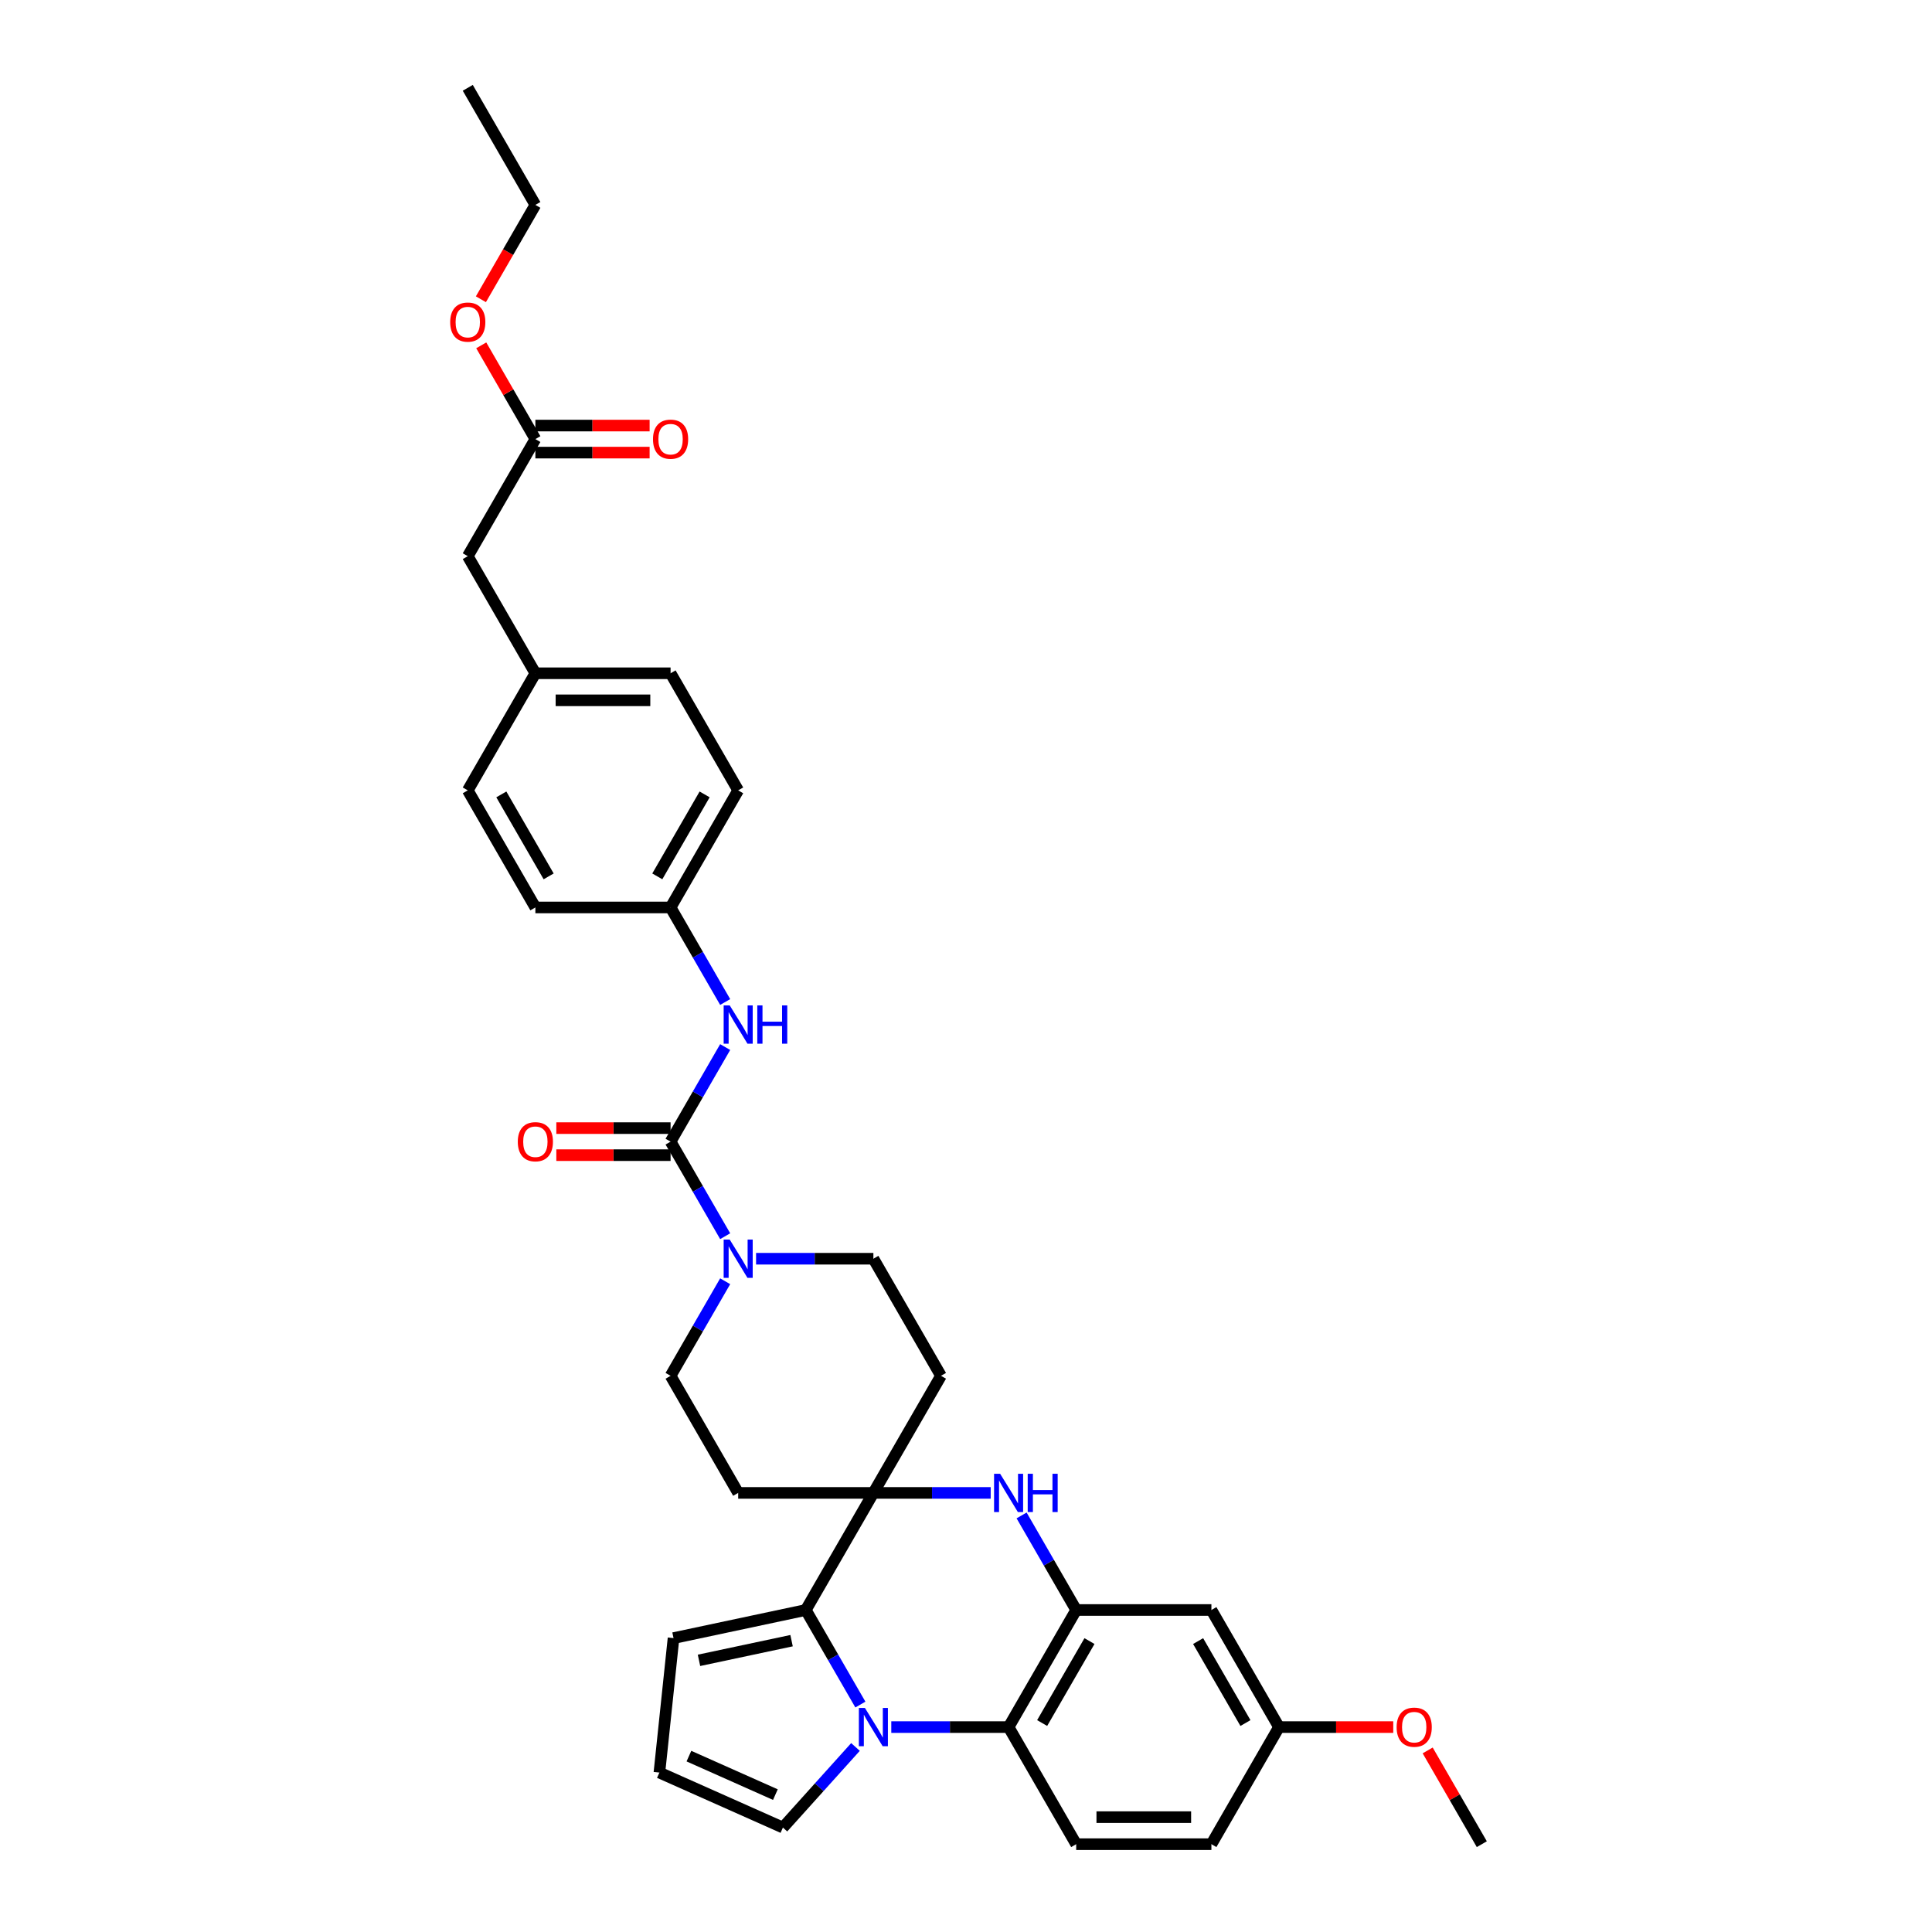 <?xml version='1.0' encoding='iso-8859-1'?>
<svg version='1.1' baseProfile='full'
              xmlns='http://www.w3.org/2000/svg'
                      xmlns:rdkit='http://www.rdkit.org/xml'
                      xmlns:xlink='http://www.w3.org/1999/xlink'
                  xml:space='preserve'
width='1000px' height='1000px' viewBox='0 0 1000 1000'>
<!-- END OF HEADER -->
<rect style='opacity:1.0;fill:#FFFFFF;stroke:none' width='1000' height='1000' x='0' y='0'> </rect>
<path class='bond-1' d='M 445.331,882.28 L 431.201,857.807' style='fill:none;fill-rule:evenodd;stroke:#0000FF;stroke-width:6px;stroke-linecap:butt;stroke-linejoin:miter;stroke-opacity:1' />
<path class='bond-1' d='M 431.201,857.807 L 417.072,833.333' style='fill:none;fill-rule:evenodd;stroke:#000000;stroke-width:6px;stroke-linecap:butt;stroke-linejoin:miter;stroke-opacity:1' />
<path class='bond-5' d='M 461.328,893.939 L 491.686,893.939' style='fill:none;fill-rule:evenodd;stroke:#0000FF;stroke-width:6px;stroke-linecap:butt;stroke-linejoin:miter;stroke-opacity:1' />
<path class='bond-5' d='M 491.686,893.939 L 522.044,893.939' style='fill:none;fill-rule:evenodd;stroke:#000000;stroke-width:6px;stroke-linecap:butt;stroke-linejoin:miter;stroke-opacity:1' />
<path class='bond-11' d='M 442.797,904.23 L 424.016,925.088' style='fill:none;fill-rule:evenodd;stroke:#0000FF;stroke-width:6px;stroke-linecap:butt;stroke-linejoin:miter;stroke-opacity:1' />
<path class='bond-11' d='M 424.016,925.088 L 405.235,945.946' style='fill:none;fill-rule:evenodd;stroke:#000000;stroke-width:6px;stroke-linecap:butt;stroke-linejoin:miter;stroke-opacity:1' />
<path class='bond-0' d='M 452.062,772.727 L 417.072,833.333' style='fill:none;fill-rule:evenodd;stroke:#000000;stroke-width:6px;stroke-linecap:butt;stroke-linejoin:miter;stroke-opacity:1' />
<path class='bond-9' d='M 452.062,772.727 L 487.053,712.121' style='fill:none;fill-rule:evenodd;stroke:#000000;stroke-width:6px;stroke-linecap:butt;stroke-linejoin:miter;stroke-opacity:1' />
<path class='bond-10' d='M 452.062,772.727 L 382.081,772.727' style='fill:none;fill-rule:evenodd;stroke:#000000;stroke-width:6px;stroke-linecap:butt;stroke-linejoin:miter;stroke-opacity:1' />
<path class='bond-35' d='M 452.062,772.727 L 482.421,772.727' style='fill:none;fill-rule:evenodd;stroke:#000000;stroke-width:6px;stroke-linecap:butt;stroke-linejoin:miter;stroke-opacity:1' />
<path class='bond-35' d='M 482.421,772.727 L 512.779,772.727' style='fill:none;fill-rule:evenodd;stroke:#0000FF;stroke-width:6px;stroke-linecap:butt;stroke-linejoin:miter;stroke-opacity:1' />
<path class='bond-13' d='M 417.072,833.333 L 348.619,847.883' style='fill:none;fill-rule:evenodd;stroke:#000000;stroke-width:6px;stroke-linecap:butt;stroke-linejoin:miter;stroke-opacity:1' />
<path class='bond-13' d='M 409.714,849.206 L 361.797,859.391' style='fill:none;fill-rule:evenodd;stroke:#000000;stroke-width:6px;stroke-linecap:butt;stroke-linejoin:miter;stroke-opacity:1' />
<path class='bond-2' d='M 528.776,784.386 L 542.905,808.86' style='fill:none;fill-rule:evenodd;stroke:#0000FF;stroke-width:6px;stroke-linecap:butt;stroke-linejoin:miter;stroke-opacity:1' />
<path class='bond-2' d='M 542.905,808.86 L 557.035,833.333' style='fill:none;fill-rule:evenodd;stroke:#000000;stroke-width:6px;stroke-linecap:butt;stroke-linejoin:miter;stroke-opacity:1' />
<path class='bond-3' d='M 347.09,590.909 L 361.219,615.383' style='fill:none;fill-rule:evenodd;stroke:#000000;stroke-width:6px;stroke-linecap:butt;stroke-linejoin:miter;stroke-opacity:1' />
<path class='bond-3' d='M 361.219,615.383 L 375.349,639.856' style='fill:none;fill-rule:evenodd;stroke:#0000FF;stroke-width:6px;stroke-linecap:butt;stroke-linejoin:miter;stroke-opacity:1' />
<path class='bond-7' d='M 347.09,590.909 L 361.219,566.436' style='fill:none;fill-rule:evenodd;stroke:#000000;stroke-width:6px;stroke-linecap:butt;stroke-linejoin:miter;stroke-opacity:1' />
<path class='bond-7' d='M 361.219,566.436 L 375.349,541.962' style='fill:none;fill-rule:evenodd;stroke:#0000FF;stroke-width:6px;stroke-linecap:butt;stroke-linejoin:miter;stroke-opacity:1' />
<path class='bond-18' d='M 347.09,583.911 L 317.522,583.911' style='fill:none;fill-rule:evenodd;stroke:#000000;stroke-width:6px;stroke-linecap:butt;stroke-linejoin:miter;stroke-opacity:1' />
<path class='bond-18' d='M 317.522,583.911 L 287.955,583.911' style='fill:none;fill-rule:evenodd;stroke:#FF0000;stroke-width:6px;stroke-linecap:butt;stroke-linejoin:miter;stroke-opacity:1' />
<path class='bond-18' d='M 347.09,597.907 L 317.522,597.907' style='fill:none;fill-rule:evenodd;stroke:#000000;stroke-width:6px;stroke-linecap:butt;stroke-linejoin:miter;stroke-opacity:1' />
<path class='bond-18' d='M 317.522,597.907 L 287.955,597.907' style='fill:none;fill-rule:evenodd;stroke:#FF0000;stroke-width:6px;stroke-linecap:butt;stroke-linejoin:miter;stroke-opacity:1' />
<path class='bond-4' d='M 557.035,833.333 L 522.044,893.939' style='fill:none;fill-rule:evenodd;stroke:#000000;stroke-width:6px;stroke-linecap:butt;stroke-linejoin:miter;stroke-opacity:1' />
<path class='bond-4' d='M 563.908,849.422 L 539.414,891.847' style='fill:none;fill-rule:evenodd;stroke:#000000;stroke-width:6px;stroke-linecap:butt;stroke-linejoin:miter;stroke-opacity:1' />
<path class='bond-8' d='M 557.035,833.333 L 627.017,833.333' style='fill:none;fill-rule:evenodd;stroke:#000000;stroke-width:6px;stroke-linecap:butt;stroke-linejoin:miter;stroke-opacity:1' />
<path class='bond-12' d='M 522.044,893.939 L 557.035,954.545' style='fill:none;fill-rule:evenodd;stroke:#000000;stroke-width:6px;stroke-linecap:butt;stroke-linejoin:miter;stroke-opacity:1' />
<path class='bond-6' d='M 375.349,663.174 L 361.219,687.648' style='fill:none;fill-rule:evenodd;stroke:#0000FF;stroke-width:6px;stroke-linecap:butt;stroke-linejoin:miter;stroke-opacity:1' />
<path class='bond-6' d='M 361.219,687.648 L 347.09,712.121' style='fill:none;fill-rule:evenodd;stroke:#000000;stroke-width:6px;stroke-linecap:butt;stroke-linejoin:miter;stroke-opacity:1' />
<path class='bond-37' d='M 391.346,651.515 L 421.704,651.515' style='fill:none;fill-rule:evenodd;stroke:#0000FF;stroke-width:6px;stroke-linecap:butt;stroke-linejoin:miter;stroke-opacity:1' />
<path class='bond-37' d='M 421.704,651.515 L 452.062,651.515' style='fill:none;fill-rule:evenodd;stroke:#000000;stroke-width:6px;stroke-linecap:butt;stroke-linejoin:miter;stroke-opacity:1' />
<path class='bond-20' d='M 375.349,518.644 L 361.219,494.171' style='fill:none;fill-rule:evenodd;stroke:#0000FF;stroke-width:6px;stroke-linecap:butt;stroke-linejoin:miter;stroke-opacity:1' />
<path class='bond-20' d='M 361.219,494.171 L 347.09,469.697' style='fill:none;fill-rule:evenodd;stroke:#000000;stroke-width:6px;stroke-linecap:butt;stroke-linejoin:miter;stroke-opacity:1' />
<path class='bond-36' d='M 627.017,833.333 L 662.008,893.939' style='fill:none;fill-rule:evenodd;stroke:#000000;stroke-width:6px;stroke-linecap:butt;stroke-linejoin:miter;stroke-opacity:1' />
<path class='bond-36' d='M 620.144,849.422 L 644.638,891.847' style='fill:none;fill-rule:evenodd;stroke:#000000;stroke-width:6px;stroke-linecap:butt;stroke-linejoin:miter;stroke-opacity:1' />
<path class='bond-16' d='M 487.053,712.121 L 452.062,651.515' style='fill:none;fill-rule:evenodd;stroke:#000000;stroke-width:6px;stroke-linecap:butt;stroke-linejoin:miter;stroke-opacity:1' />
<path class='bond-17' d='M 382.081,772.727 L 347.09,712.121' style='fill:none;fill-rule:evenodd;stroke:#000000;stroke-width:6px;stroke-linecap:butt;stroke-linejoin:miter;stroke-opacity:1' />
<path class='bond-14' d='M 405.235,945.946 L 341.304,917.482' style='fill:none;fill-rule:evenodd;stroke:#000000;stroke-width:6px;stroke-linecap:butt;stroke-linejoin:miter;stroke-opacity:1' />
<path class='bond-14' d='M 401.339,928.89 L 356.586,908.965' style='fill:none;fill-rule:evenodd;stroke:#000000;stroke-width:6px;stroke-linecap:butt;stroke-linejoin:miter;stroke-opacity:1' />
<path class='bond-23' d='M 557.035,954.545 L 627.017,954.545' style='fill:none;fill-rule:evenodd;stroke:#000000;stroke-width:6px;stroke-linecap:butt;stroke-linejoin:miter;stroke-opacity:1' />
<path class='bond-23' d='M 567.532,940.549 L 616.52,940.549' style='fill:none;fill-rule:evenodd;stroke:#000000;stroke-width:6px;stroke-linecap:butt;stroke-linejoin:miter;stroke-opacity:1' />
<path class='bond-34' d='M 348.619,847.883 L 341.304,917.482' style='fill:none;fill-rule:evenodd;stroke:#000000;stroke-width:6px;stroke-linecap:butt;stroke-linejoin:miter;stroke-opacity:1' />
<path class='bond-15' d='M 277.108,227.273 L 242.117,287.879' style='fill:none;fill-rule:evenodd;stroke:#000000;stroke-width:6px;stroke-linecap:butt;stroke-linejoin:miter;stroke-opacity:1' />
<path class='bond-19' d='M 277.108,234.271 L 306.675,234.271' style='fill:none;fill-rule:evenodd;stroke:#000000;stroke-width:6px;stroke-linecap:butt;stroke-linejoin:miter;stroke-opacity:1' />
<path class='bond-19' d='M 306.675,234.271 L 336.242,234.271' style='fill:none;fill-rule:evenodd;stroke:#FF0000;stroke-width:6px;stroke-linecap:butt;stroke-linejoin:miter;stroke-opacity:1' />
<path class='bond-19' d='M 277.108,220.275 L 306.675,220.275' style='fill:none;fill-rule:evenodd;stroke:#000000;stroke-width:6px;stroke-linecap:butt;stroke-linejoin:miter;stroke-opacity:1' />
<path class='bond-19' d='M 306.675,220.275 L 336.242,220.275' style='fill:none;fill-rule:evenodd;stroke:#FF0000;stroke-width:6px;stroke-linecap:butt;stroke-linejoin:miter;stroke-opacity:1' />
<path class='bond-25' d='M 277.108,227.273 L 263.099,203.009' style='fill:none;fill-rule:evenodd;stroke:#000000;stroke-width:6px;stroke-linecap:butt;stroke-linejoin:miter;stroke-opacity:1' />
<path class='bond-25' d='M 263.099,203.009 L 249.091,178.746' style='fill:none;fill-rule:evenodd;stroke:#FF0000;stroke-width:6px;stroke-linecap:butt;stroke-linejoin:miter;stroke-opacity:1' />
<path class='bond-26' d='M 347.09,469.697 L 277.108,469.697' style='fill:none;fill-rule:evenodd;stroke:#000000;stroke-width:6px;stroke-linecap:butt;stroke-linejoin:miter;stroke-opacity:1' />
<path class='bond-27' d='M 347.09,469.697 L 382.081,409.091' style='fill:none;fill-rule:evenodd;stroke:#000000;stroke-width:6px;stroke-linecap:butt;stroke-linejoin:miter;stroke-opacity:1' />
<path class='bond-27' d='M 340.217,453.608 L 364.711,411.184' style='fill:none;fill-rule:evenodd;stroke:#000000;stroke-width:6px;stroke-linecap:butt;stroke-linejoin:miter;stroke-opacity:1' />
<path class='bond-21' d='M 662.008,893.939 L 627.017,954.545' style='fill:none;fill-rule:evenodd;stroke:#000000;stroke-width:6px;stroke-linecap:butt;stroke-linejoin:miter;stroke-opacity:1' />
<path class='bond-30' d='M 662.008,893.939 L 691.575,893.939' style='fill:none;fill-rule:evenodd;stroke:#000000;stroke-width:6px;stroke-linecap:butt;stroke-linejoin:miter;stroke-opacity:1' />
<path class='bond-30' d='M 691.575,893.939 L 721.143,893.939' style='fill:none;fill-rule:evenodd;stroke:#FF0000;stroke-width:6px;stroke-linecap:butt;stroke-linejoin:miter;stroke-opacity:1' />
<path class='bond-22' d='M 242.117,287.879 L 277.108,348.485' style='fill:none;fill-rule:evenodd;stroke:#000000;stroke-width:6px;stroke-linecap:butt;stroke-linejoin:miter;stroke-opacity:1' />
<path class='bond-24' d='M 277.108,348.485 L 347.09,348.485' style='fill:none;fill-rule:evenodd;stroke:#000000;stroke-width:6px;stroke-linecap:butt;stroke-linejoin:miter;stroke-opacity:1' />
<path class='bond-24' d='M 287.605,362.481 L 336.592,362.481' style='fill:none;fill-rule:evenodd;stroke:#000000;stroke-width:6px;stroke-linecap:butt;stroke-linejoin:miter;stroke-opacity:1' />
<path class='bond-38' d='M 277.108,348.485 L 242.117,409.091' style='fill:none;fill-rule:evenodd;stroke:#000000;stroke-width:6px;stroke-linecap:butt;stroke-linejoin:miter;stroke-opacity:1' />
<path class='bond-31' d='M 248.913,154.896 L 263.01,130.478' style='fill:none;fill-rule:evenodd;stroke:#FF0000;stroke-width:6px;stroke-linecap:butt;stroke-linejoin:miter;stroke-opacity:1' />
<path class='bond-31' d='M 263.01,130.478 L 277.108,106.061' style='fill:none;fill-rule:evenodd;stroke:#000000;stroke-width:6px;stroke-linecap:butt;stroke-linejoin:miter;stroke-opacity:1' />
<path class='bond-28' d='M 277.108,469.697 L 242.117,409.091' style='fill:none;fill-rule:evenodd;stroke:#000000;stroke-width:6px;stroke-linecap:butt;stroke-linejoin:miter;stroke-opacity:1' />
<path class='bond-28' d='M 283.98,453.608 L 259.487,411.184' style='fill:none;fill-rule:evenodd;stroke:#000000;stroke-width:6px;stroke-linecap:butt;stroke-linejoin:miter;stroke-opacity:1' />
<path class='bond-29' d='M 382.081,409.091 L 347.09,348.485' style='fill:none;fill-rule:evenodd;stroke:#000000;stroke-width:6px;stroke-linecap:butt;stroke-linejoin:miter;stroke-opacity:1' />
<path class='bond-32' d='M 738.964,906.018 L 752.972,930.282' style='fill:none;fill-rule:evenodd;stroke:#FF0000;stroke-width:6px;stroke-linecap:butt;stroke-linejoin:miter;stroke-opacity:1' />
<path class='bond-32' d='M 752.972,930.282 L 766.981,954.545' style='fill:none;fill-rule:evenodd;stroke:#000000;stroke-width:6px;stroke-linecap:butt;stroke-linejoin:miter;stroke-opacity:1' />
<path class='bond-33' d='M 277.108,106.061 L 242.117,45.455' style='fill:none;fill-rule:evenodd;stroke:#000000;stroke-width:6px;stroke-linecap:butt;stroke-linejoin:miter;stroke-opacity:1' />
<path  class='atom-0' d='M 447.682 884.03
L 454.176 894.527
Q 454.82 895.563, 455.855 897.438
Q 456.891 899.314, 456.947 899.426
L 456.947 884.03
L 459.578 884.03
L 459.578 903.849
L 456.863 903.849
L 449.893 892.372
Q 449.081 891.028, 448.213 889.489
Q 447.374 887.949, 447.122 887.473
L 447.122 903.849
L 444.546 903.849
L 444.546 884.03
L 447.682 884.03
' fill='#0000FF'/>
<path  class='atom-3' d='M 517.663 762.818
L 524.158 773.315
Q 524.802 774.351, 525.837 776.226
Q 526.873 778.102, 526.929 778.214
L 526.929 762.818
L 529.56 762.818
L 529.56 782.637
L 526.845 782.637
L 519.875 771.16
Q 519.063 769.816, 518.195 768.276
Q 517.355 766.737, 517.104 766.261
L 517.104 782.637
L 514.528 782.637
L 514.528 762.818
L 517.663 762.818
' fill='#0000FF'/>
<path  class='atom-3' d='M 531.94 762.818
L 534.627 762.818
L 534.627 771.244
L 544.76 771.244
L 544.76 762.818
L 547.448 762.818
L 547.448 782.637
L 544.76 782.637
L 544.76 773.483
L 534.627 773.483
L 534.627 782.637
L 531.94 782.637
L 531.94 762.818
' fill='#0000FF'/>
<path  class='atom-7' d='M 377.7 641.606
L 384.194 652.103
Q 384.838 653.139, 385.874 655.014
Q 386.909 656.89, 386.965 657.002
L 386.965 641.606
L 389.597 641.606
L 389.597 661.425
L 386.881 661.425
L 379.911 649.948
Q 379.099 648.604, 378.232 647.064
Q 377.392 645.525, 377.14 645.049
L 377.14 661.425
L 374.565 661.425
L 374.565 641.606
L 377.7 641.606
' fill='#0000FF'/>
<path  class='atom-8' d='M 377.7 520.394
L 384.194 530.891
Q 384.838 531.927, 385.874 533.802
Q 386.909 535.678, 386.965 535.79
L 386.965 520.394
L 389.597 520.394
L 389.597 540.212
L 386.881 540.212
L 379.911 528.735
Q 379.099 527.392, 378.232 525.852
Q 377.392 524.313, 377.14 523.837
L 377.14 540.212
L 374.565 540.212
L 374.565 520.394
L 377.7 520.394
' fill='#0000FF'/>
<path  class='atom-8' d='M 391.976 520.394
L 394.663 520.394
L 394.663 528.819
L 404.797 528.819
L 404.797 520.394
L 407.484 520.394
L 407.484 540.212
L 404.797 540.212
L 404.797 531.059
L 394.663 531.059
L 394.663 540.212
L 391.976 540.212
L 391.976 520.394
' fill='#0000FF'/>
<path  class='atom-19' d='M 268.01 590.965
Q 268.01 586.206, 270.362 583.547
Q 272.713 580.888, 277.108 580.888
Q 281.503 580.888, 283.854 583.547
Q 286.205 586.206, 286.205 590.965
Q 286.205 595.78, 283.826 598.523
Q 281.447 601.238, 277.108 601.238
Q 272.741 601.238, 270.362 598.523
Q 268.01 595.808, 268.01 590.965
M 277.108 598.999
Q 280.131 598.999, 281.755 596.984
Q 283.406 594.94, 283.406 590.965
Q 283.406 587.074, 281.755 585.115
Q 280.131 583.127, 277.108 583.127
Q 274.085 583.127, 272.433 585.087
Q 270.809 587.046, 270.809 590.965
Q 270.809 594.968, 272.433 596.984
Q 274.085 598.999, 277.108 598.999
' fill='#FF0000'/>
<path  class='atom-20' d='M 337.992 227.329
Q 337.992 222.57, 340.343 219.911
Q 342.695 217.251, 347.09 217.251
Q 351.485 217.251, 353.836 219.911
Q 356.187 222.57, 356.187 227.329
Q 356.187 232.143, 353.808 234.887
Q 351.429 237.602, 347.09 237.602
Q 342.723 237.602, 340.343 234.887
Q 337.992 232.171, 337.992 227.329
M 347.09 235.363
Q 350.113 235.363, 351.736 233.347
Q 353.388 231.304, 353.388 227.329
Q 353.388 223.438, 351.736 221.478
Q 350.113 219.491, 347.09 219.491
Q 344.066 219.491, 342.415 221.45
Q 340.791 223.41, 340.791 227.329
Q 340.791 231.332, 342.415 233.347
Q 344.066 235.363, 347.09 235.363
' fill='#FF0000'/>
<path  class='atom-26' d='M 233.019 166.723
Q 233.019 161.964, 235.371 159.305
Q 237.722 156.645, 242.117 156.645
Q 246.512 156.645, 248.863 159.305
Q 251.215 161.964, 251.215 166.723
Q 251.215 171.537, 248.835 174.281
Q 246.456 176.996, 242.117 176.996
Q 237.75 176.996, 235.371 174.281
Q 233.019 171.565, 233.019 166.723
M 242.117 174.757
Q 245.14 174.757, 246.764 172.741
Q 248.415 170.698, 248.415 166.723
Q 248.415 162.832, 246.764 160.872
Q 245.14 158.885, 242.117 158.885
Q 239.094 158.885, 237.442 160.844
Q 235.819 162.804, 235.819 166.723
Q 235.819 170.726, 237.442 172.741
Q 239.094 174.757, 242.117 174.757
' fill='#FF0000'/>
<path  class='atom-31' d='M 722.892 893.995
Q 722.892 889.237, 725.244 886.577
Q 727.595 883.918, 731.99 883.918
Q 736.385 883.918, 738.736 886.577
Q 741.087 889.237, 741.087 893.995
Q 741.087 898.81, 738.708 901.553
Q 736.329 904.269, 731.99 904.269
Q 727.623 904.269, 725.244 901.553
Q 722.892 898.838, 722.892 893.995
M 731.99 902.029
Q 735.013 902.029, 736.637 900.014
Q 738.288 897.97, 738.288 893.995
Q 738.288 890.104, 736.637 888.145
Q 735.013 886.157, 731.99 886.157
Q 728.967 886.157, 727.315 888.117
Q 725.691 890.076, 725.691 893.995
Q 725.691 897.998, 727.315 900.014
Q 728.967 902.029, 731.99 902.029
' fill='#FF0000'/>
</svg>
